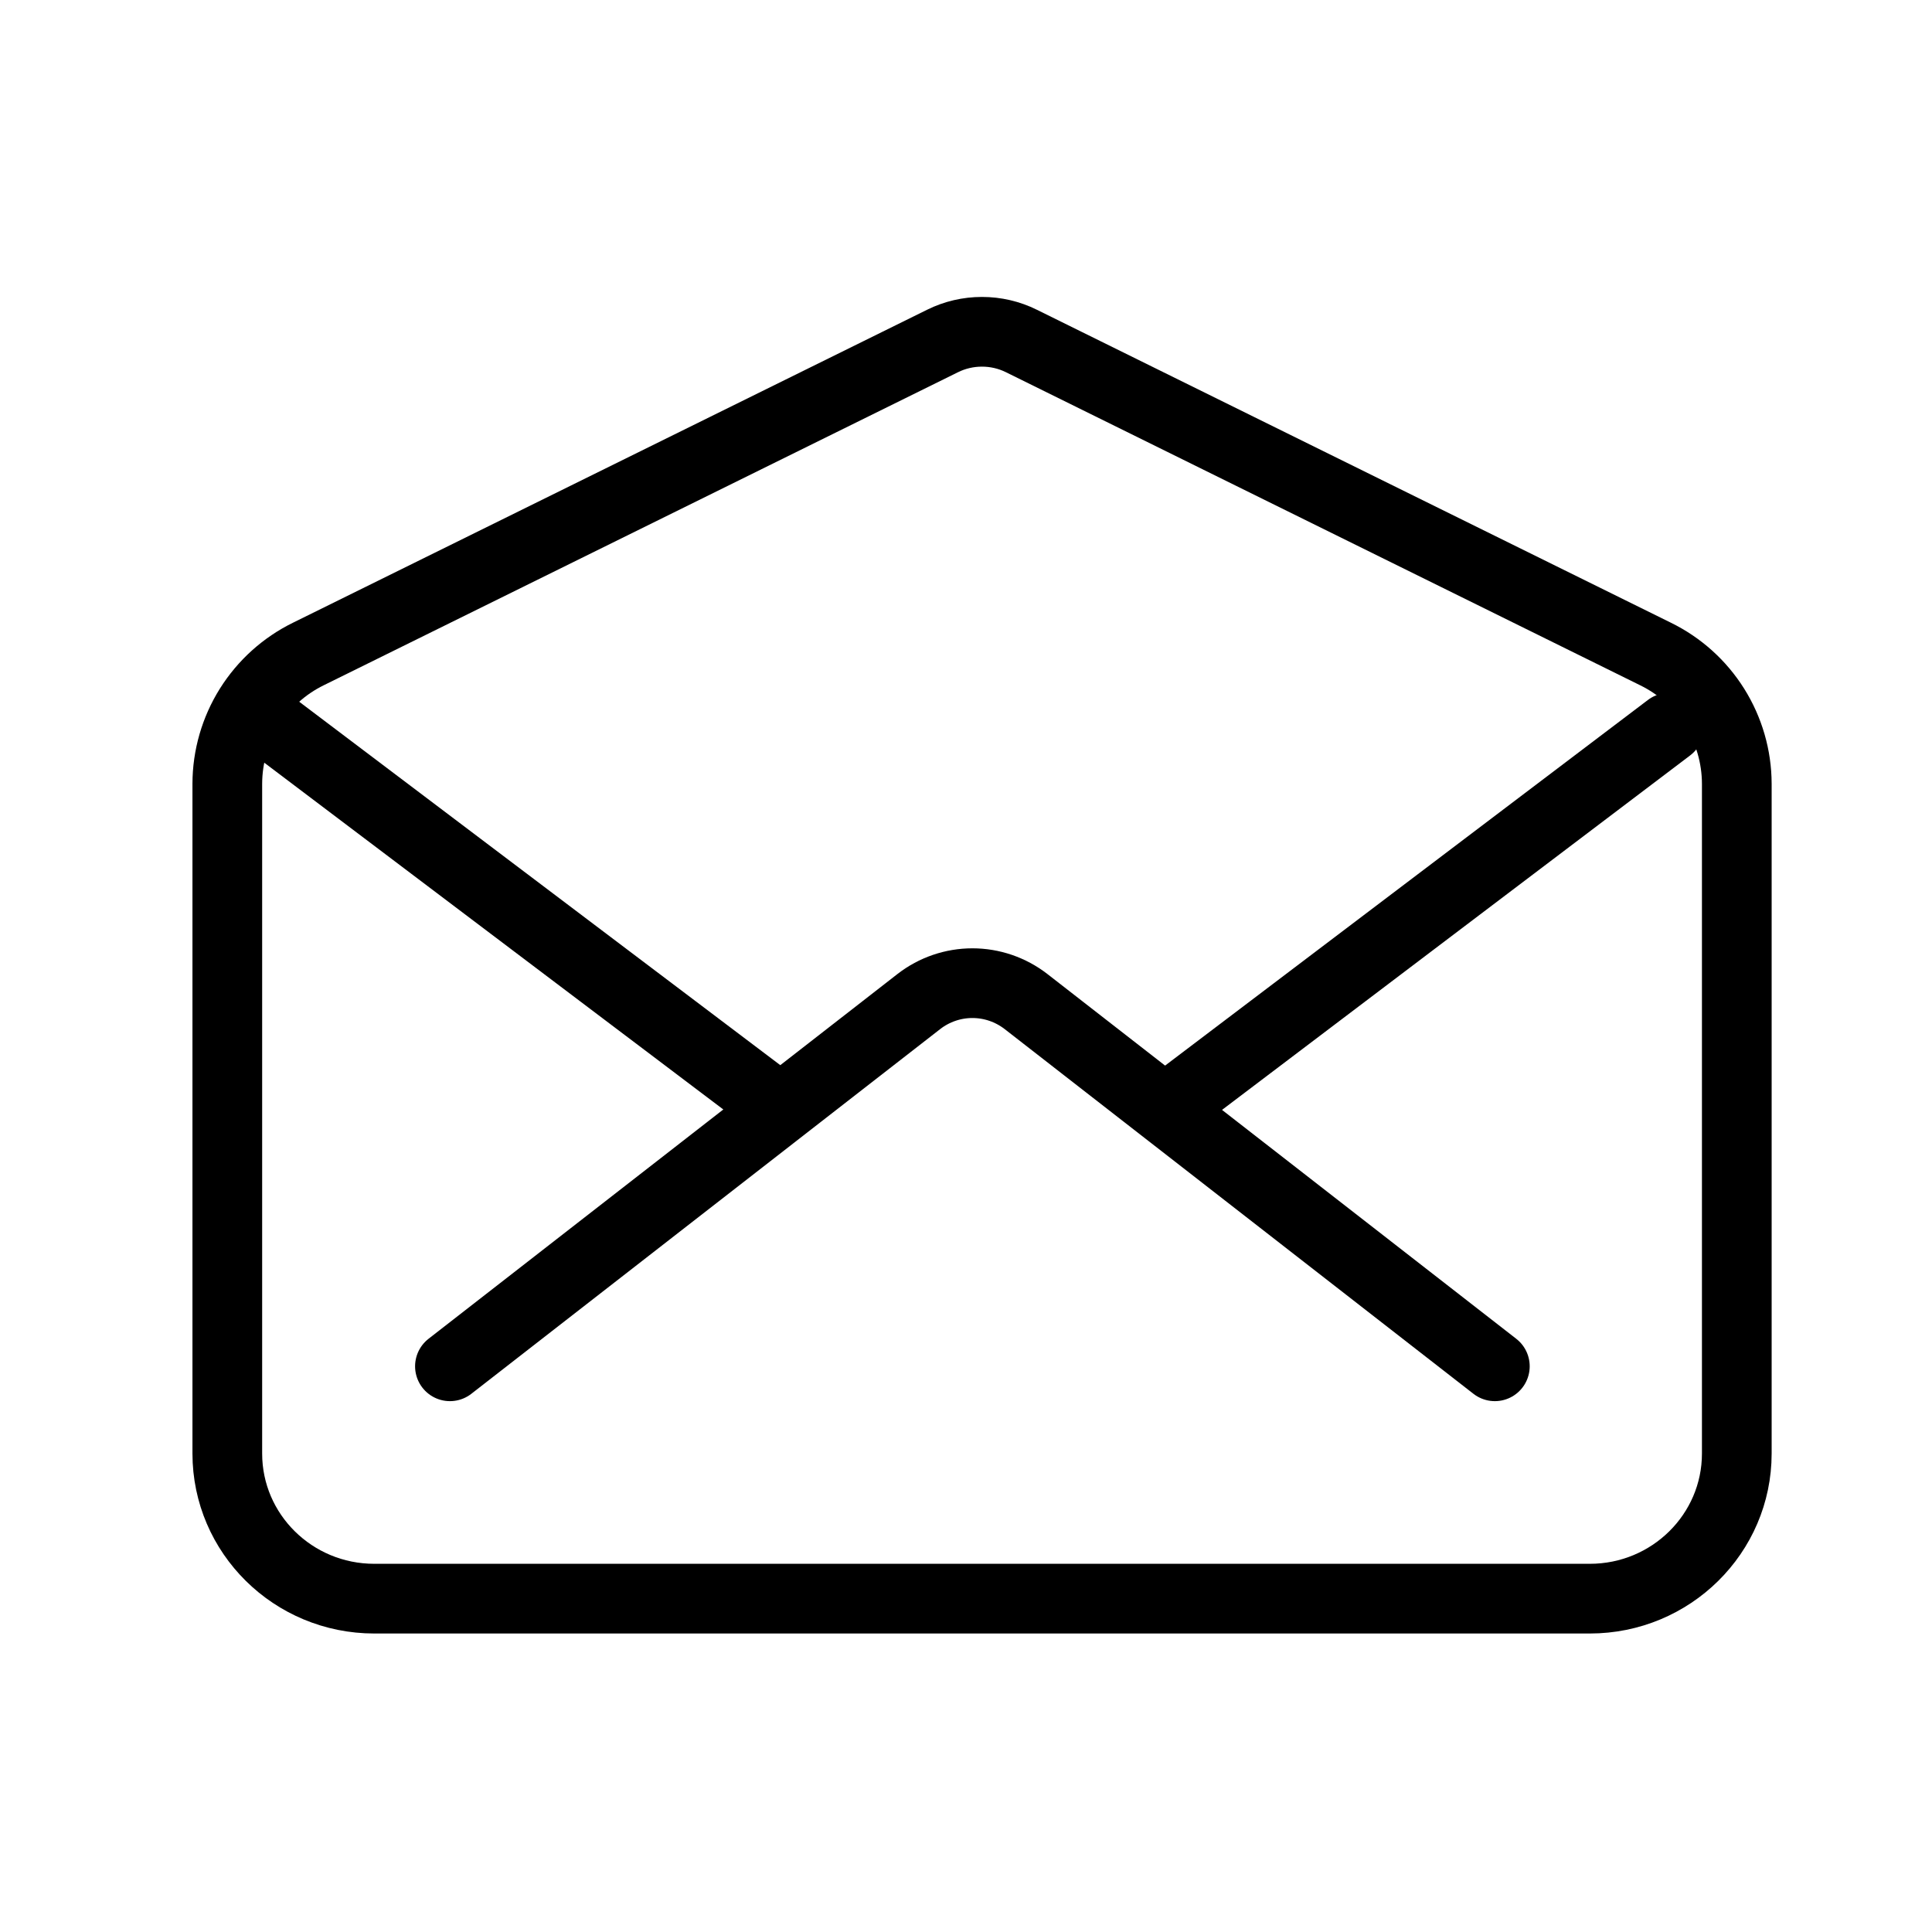 <svg width="26" height="26" viewBox="0 0 26 26" fill="none" xmlns="http://www.w3.org/2000/svg">
<path d="M22.277 8.8L13.746 4.589C13.581 4.507 13.399 4.465 13.215 4.465C13.031 4.465 12.849 4.507 12.684 4.589L4.152 8.8C3.825 8.96 3.55 9.208 3.356 9.517C3.163 9.826 3.06 10.182 3.059 10.547V19.561C3.059 20.639 3.944 21.514 5.037 21.514H21.395C22.487 21.514 23.373 20.639 23.373 19.561V10.547C23.372 10.182 23.268 9.825 23.075 9.517C22.881 9.208 22.605 8.96 22.277 8.8Z" stroke="black" stroke-width="0.938" stroke-linecap="round" stroke-linejoin="round"/>
<path d="M20.117 18.387L13.806 13.477C13.6 13.318 13.347 13.231 13.086 13.231C12.826 13.231 12.572 13.318 12.367 13.477L6.055 18.387M15.82 14.822L22.461 9.793M3.711 9.793L10.498 14.92" stroke="black" stroke-width="0.938" stroke-linecap="round" stroke-linejoin="round"/>
</svg>
